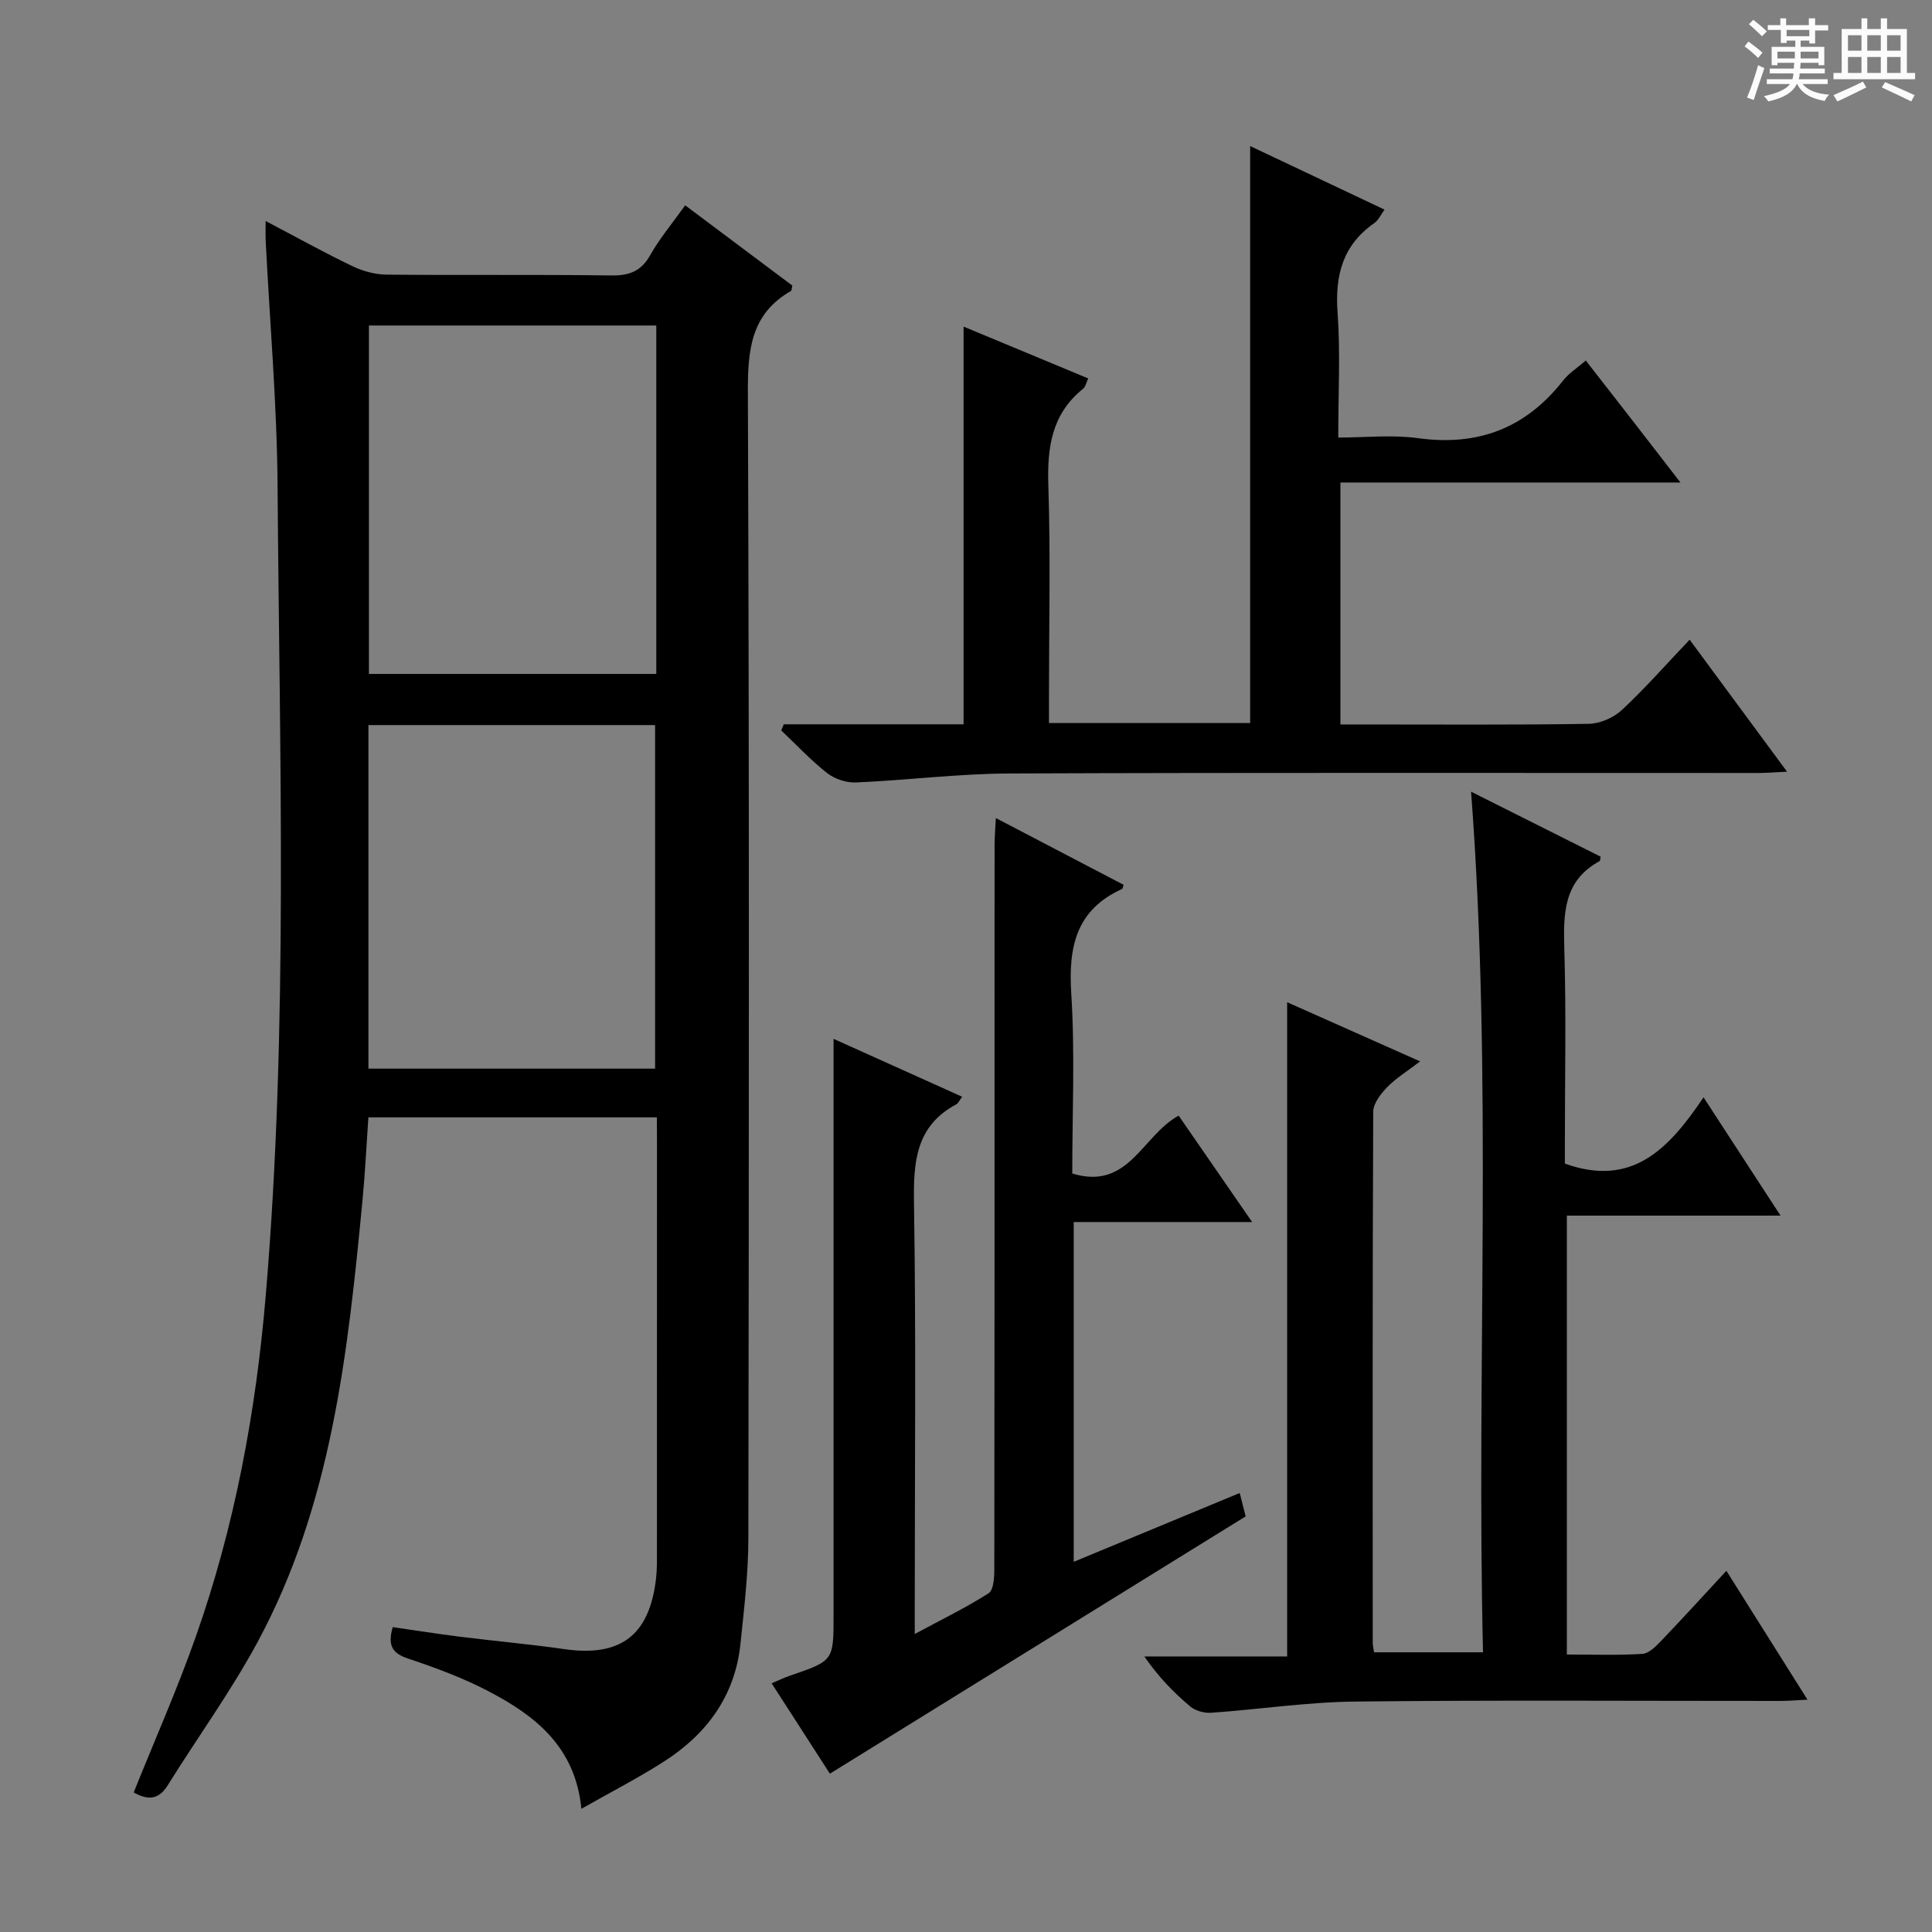 <svg enable-background="new 0 0 400 400" viewBox="0 0 400 400" xmlns="http://www.w3.org/2000/svg"><rect x="0" y="0" width="400" height="400" fill="#808080" stroke="none"/><path d="m361.2 9.6.8-1c.9.7 1.9 1.4 2.9 2.3l-.9 1.1c-1-1-2-1.8-2.8-2.4zm.5 10.6c.9-2.1 1.6-4.3 2.3-6.7.4.2.8.4 1.3.6-.7 2.1-1.5 4.3-2.2 6.6zm.4-15.2.9-.9c1 .8 2 1.6 2.8 2.4l-1 1c-.9-.9-1.8-1.7-2.7-2.5zm12.5-1.2h1.2v1.4h2.7v1.1h-2.7v2.7h-1.2v-.6h-1.8v1.3h4.9v3.8h-1.2v-.5h-3.7c0 .4-.1.9-.1 1.2h5.1v1h-5.2c0 .5-.1.9-.2 1.2h6v1h-5.2c1.1 1.3 2.9 2 5.5 2.2-.4.4-.7.8-.9 1.3-2.9-.5-4.8-1.6-5.7-3.5h-.1c-.8 1.7-2.7 2.9-5.9 3.6-.2-.4-.6-.8-.9-1.1 2.8-.6 4.6-1.4 5.4-2.5h-4.8v-1h5.3c.1-.3.2-.7.2-1.2h-4.9v-1h5c0-.4 0-.8.1-1.2h-3.5v.5h-1.2v-3.8h4.9v-1.3h-1.8v.5h-1.2v-2.7h-2.7v-1h2.6v-1.4h1.2v1.4h4.7v-1.4zm-6.6 8.3h3.6c0-.4 0-.9 0-1.4h-3.6zm1.9-4.6h4.7v-1.3h-4.7zm6.6 3.2h-3.7v1.4h3.7z" fill="#fafbfa"/><path d="m385.3 3.8h1.3v2.2h2.8v-2.2h1.3v2.2h4.1v9.1h1.7v1.3h-16.9v-1.3h1.7v-9.1h4.1v-2.2zm.4 13.1.7 1.2c-1.8.9-3.8 1.9-6 2.9-.2-.4-.5-.8-.8-1.3 2.3-1 4.3-1.9 6.1-2.8zm-3.1-6.4h2.8v-3.2h-2.8zm0 4.6h2.8v-3.3h-2.8zm4-4.6h2.8v-3.2h-2.8zm0 4.6h2.8v-3.3h-2.8zm3.7 1.9c2.1.9 4.1 1.8 6.1 2.7l-.7 1.3c-2.2-1.1-4.2-2-6.1-2.9zm3.2-9.7h-2.8v3.2h2.8zm-2.8 7.8h2.8v-3.3h-2.8z" fill="#fafbfa"/><g fill="#010000"><path d="m136 231.34c-20.22 0-39.67 0-59.73 0-.41 5.85-.68 11.59-1.23 17.31-3.03 31.48-6.38 62.97-21.77 91.43-5.52 10.2-12.4 19.67-18.54 29.54-1.99 3.19-4.25 3.02-7.05 1.49 4.37-10.88 9-21.34 12.8-32.09 8.12-22.98 12.52-46.74 14.56-71.03 4.68-55.72 2.82-111.52 2.43-167.29-.12-16.94-1.61-33.87-2.46-50.8-.06-1.16-.01-2.31-.01-4.14 6.25 3.28 12.02 6.49 17.97 9.35 2.15 1.03 4.68 1.72 7.05 1.75 15.5.15 31-.04 46.5.17 3.73.05 6.19-.82 8.1-4.21 1.94-3.45 4.55-6.54 7.24-10.31 7.47 5.6 14.87 11.13 22.19 16.62-.14.55-.12 1.01-.31 1.12-8.4 4.82-8.94 12.41-8.9 21.22.3 79 .22 158 .1 237-.01 7.28-.88 14.57-1.63 21.83-1.12 10.88-7.05 18.83-16.05 24.54-5.3 3.37-10.91 6.26-16.89 9.65-1.25-12.84-9.57-19.28-19.2-24.32-5.27-2.76-10.94-4.87-16.6-6.75-3.24-1.07-4.4-2.6-3.26-6.54 4.48.64 9.13 1.38 13.8 1.97 7.25.91 14.54 1.55 21.77 2.59 11.61 1.66 17.61-2.86 18.95-14.67.23-1.98.18-3.99.18-5.99.01-28 .01-56 .01-84-.02-1.66-.02-3.3-.02-5.44zm-.12-163.95c-20.17 0-39.87 0-59.5 0v72.14h59.5c0-24.2 0-47.99 0-72.14zm-59.6 82.73v71.13h59.35c0-23.89 0-47.46 0-71.13-19.85 0-39.33 0-59.35 0z"/><path d="m304.57 163.91c9.21 4.62 18.07 9.06 26.82 13.45-.12.61-.1.87-.2.92-7.55 4.09-7.52 10.94-7.31 18.33.39 13.32.11 26.65.11 39.98v4.32c13.97 5.02 21.56-3.11 28.71-13.72 5.51 8.46 10.5 16.13 15.94 24.49-15.1 0-29.47 0-44.24 0v90.87c5.11 0 10.38.19 15.62-.13 1.36-.08 2.81-1.55 3.9-2.69 4.47-4.67 8.82-9.45 13.51-14.51 5.64 8.97 11.01 17.5 16.79 26.68-2.29.11-4.01.26-5.73.26-29.32.01-58.65-.2-87.96.13-9.93.11-19.83 1.62-29.76 2.32-1.43.1-3.27-.4-4.34-1.3-3.43-2.89-6.59-6.11-9.5-10.36h29.56c0-45.44 0-90.12 0-135.45 8.89 3.96 17.75 7.9 27.53 12.25-2.61 2-4.95 3.42-6.79 5.31-1.35 1.39-2.92 3.39-2.92 5.13-.16 36.65-.11 73.3-.1 109.95 0 .49.13.98.27 1.95h22.56c-1.4-59.24 2.05-118.56-2.47-178.18z"/><path d="m162.27 149.96h37.23c0-27.5 0-54.57 0-82.34 8.53 3.55 17.01 7.08 25.8 10.73-.39.83-.54 1.72-1.07 2.15-6.51 5.23-7.44 12.15-7.18 20.03.47 14.48.13 29 .13 43.5v5.67h41.65c0-39.86 0-79.56 0-119.46 8.71 4.12 18.08 8.56 27.82 13.16-.78 1.07-1.25 2.18-2.08 2.76-6.57 4.57-8.2 10.83-7.64 18.56.6 8.28.14 16.64.14 25.87 5.64 0 11.14-.61 16.45.12 12.44 1.73 22.35-2.03 30.08-11.9 1.2-1.53 2.94-2.62 4.72-4.17 3.32 4.27 6.47 8.3 9.6 12.33 3.14 4.05 6.27 8.1 10 12.93-23.92 0-46.94 0-70.4 0v50.09h4.43c15.67 0 31.34.12 47-.13 2.33-.04 5.12-1.27 6.85-2.87 4.73-4.4 9.01-9.28 14.02-14.55 6.95 9.41 13.3 18.02 20.17 27.33-2.5.12-4.23.26-5.97.27-51.67.01-103.33-.1-155 .1-10.6.04-21.2 1.4-31.81 1.86-1.98.09-4.4-.72-5.96-1.94-3.39-2.66-6.36-5.86-9.5-8.83.16-.41.34-.84.52-1.27z"/><path d="m222 242.96c11.7 3.59 14.43-7.84 22.03-11.98 4.8 6.95 9.75 14.12 15.21 22.03-12.65 0-24.65 0-36.94 0v70.35c11.67-4.84 22.95-9.51 34.37-14.25.45 1.78.85 3.37 1.23 4.84-28.69 17.75-57.23 35.41-86.08 53.27-3.63-5.63-7.74-12.01-12.06-18.71 1.45-.61 2.58-1.17 3.76-1.57 9.06-3.1 9.06-3.09 9.06-12.44 0-14 0-28 0-42 0-25.77 0-51.54 0-77.42 8.19 3.69 17.33 7.8 26.62 11.99-.58.78-.79 1.34-1.18 1.55-8.33 4.44-8.92 11.76-8.79 20.26.44 27.66.16 55.32.16 82.99v6.43c5.63-3.03 10.63-5.46 15.28-8.43 1.04-.66 1.19-3.23 1.19-4.93.06-39.33.05-78.66.05-117.99 0-10.67-.01-21.33.01-32 0-1.6.14-3.19.26-5.58 9.2 4.81 17.82 9.31 26.45 13.82-.14.37-.17.8-.36.88-9.47 4.31-11.08 11.95-10.48 21.56.79 12.42.21 24.91.21 37.33z"/></g></svg>